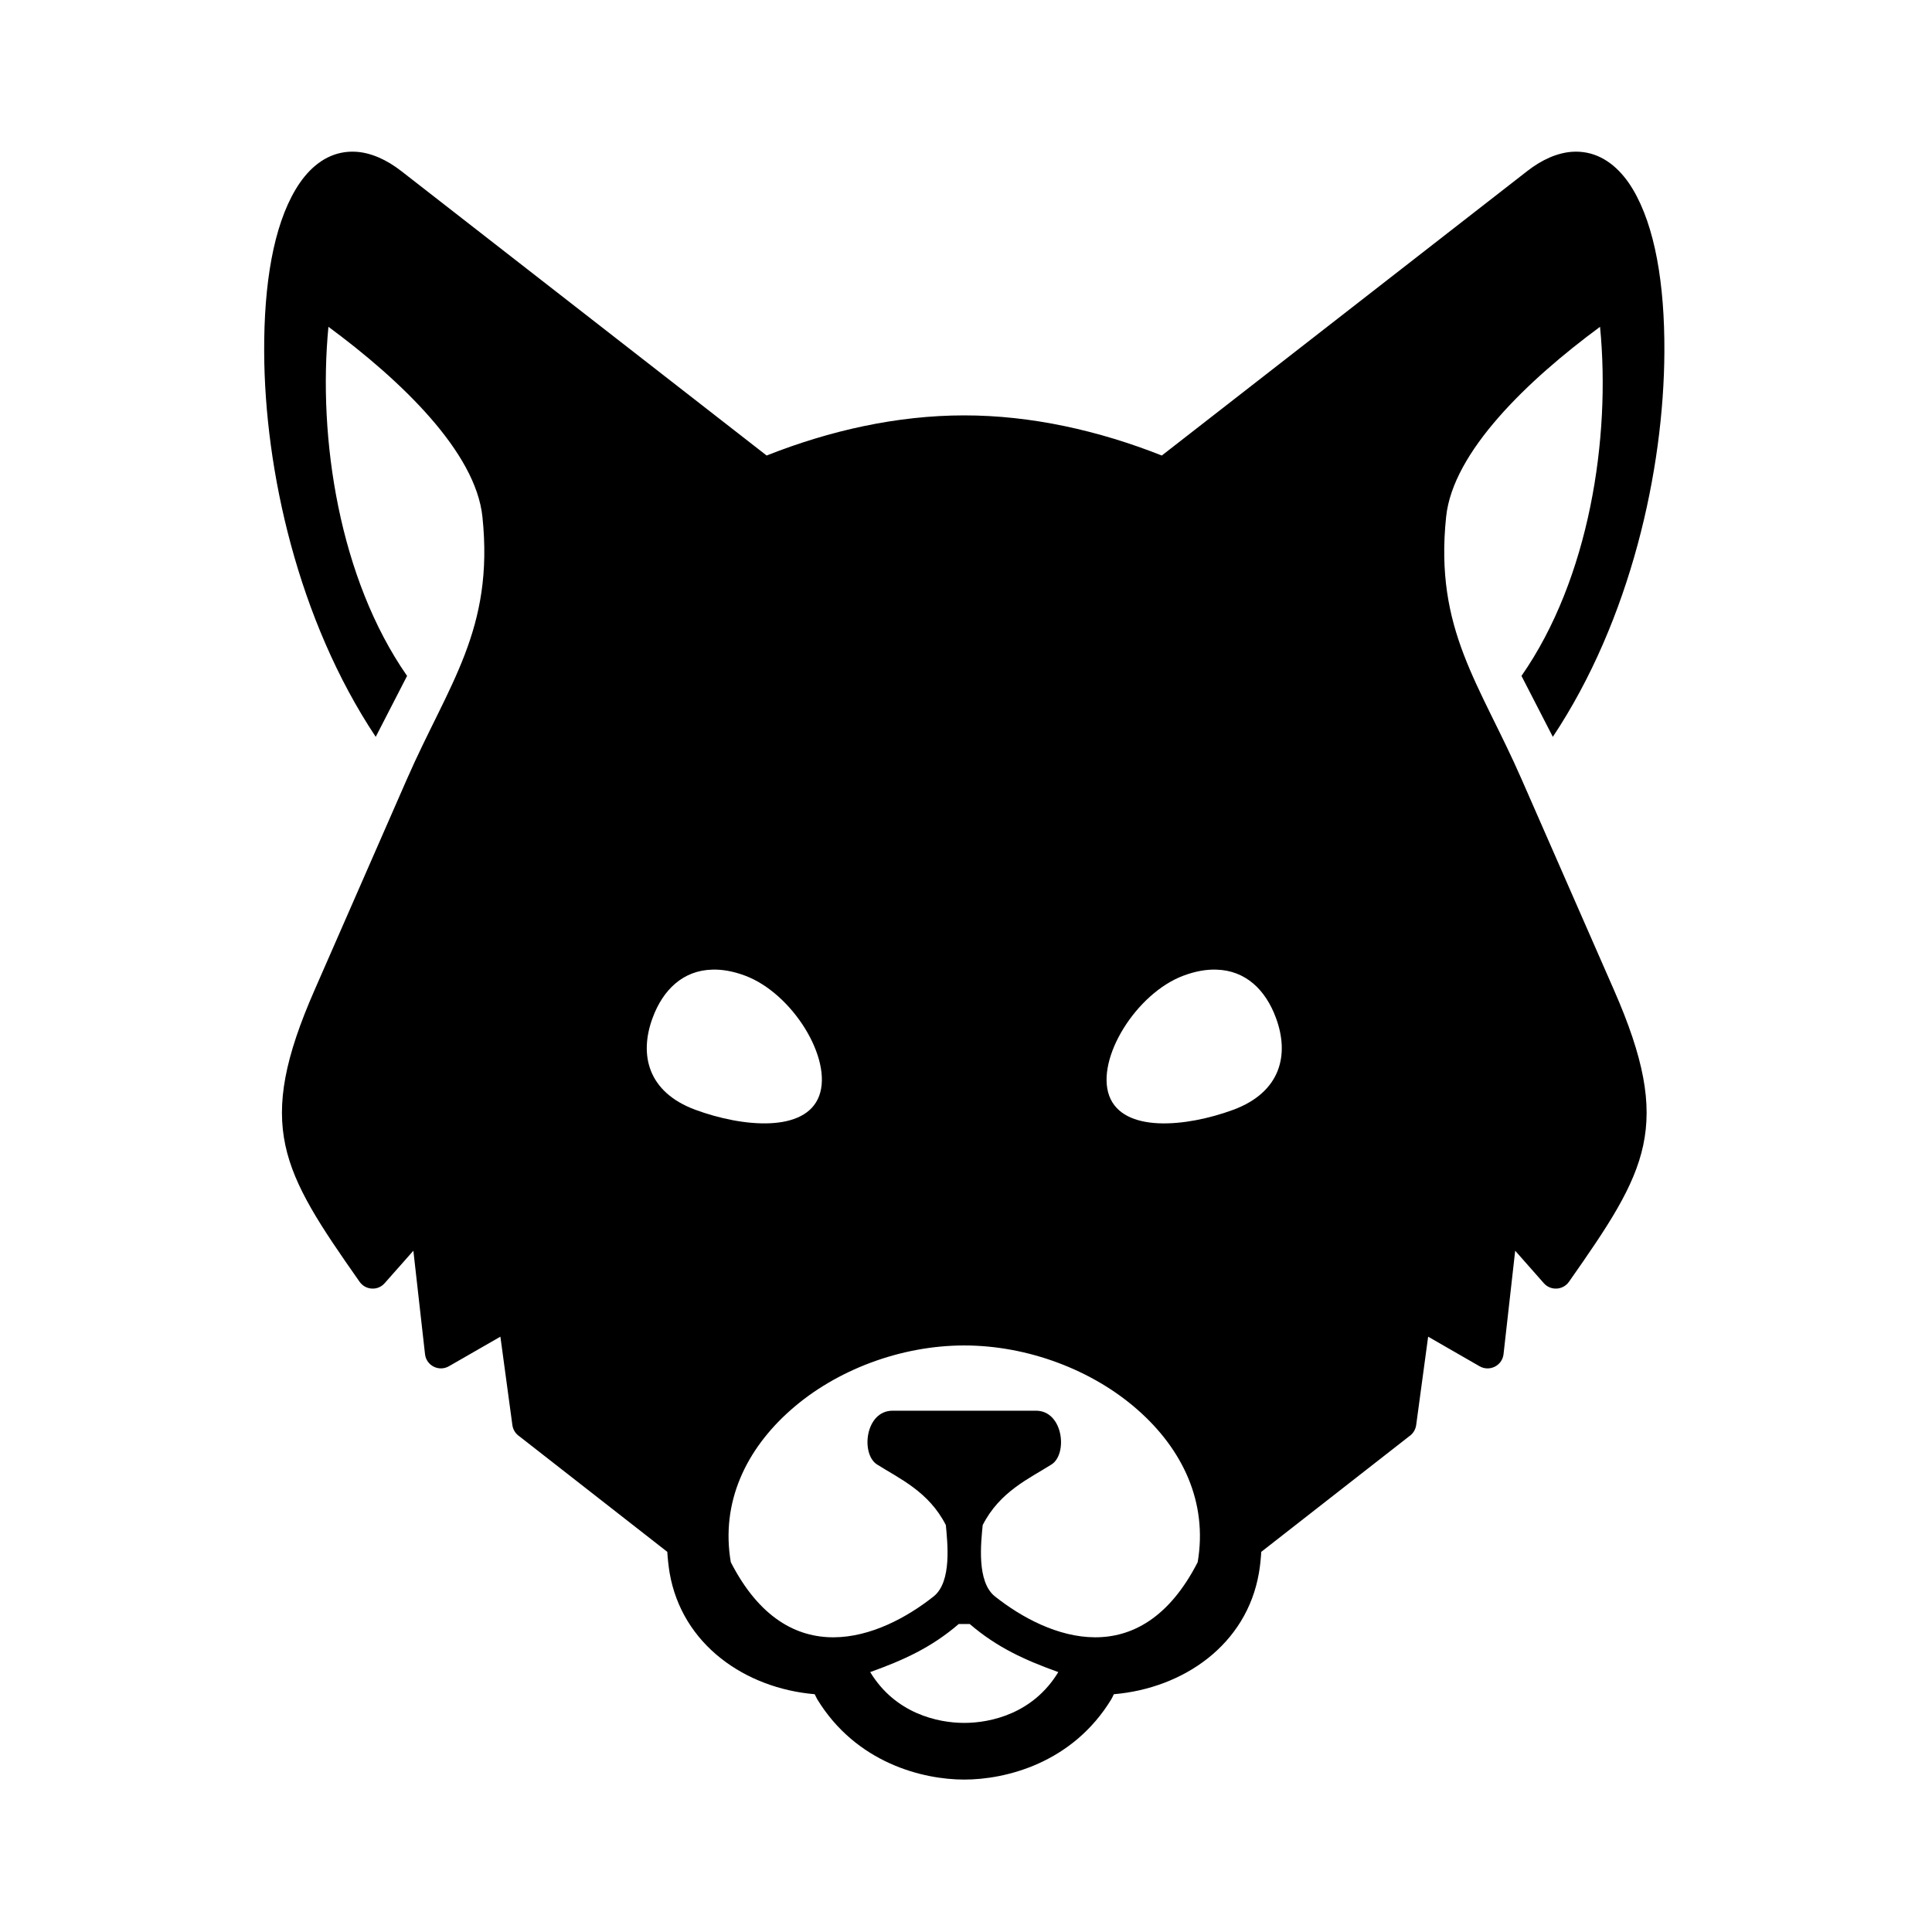 <?xml version="1.0" encoding="UTF-8"?>
<!-- Uploaded to: SVG Repo, www.svgrepo.com, Generator: SVG Repo Mixer Tools -->
<svg fill="#000000" width="800px" height="800px" version="1.1" viewBox="144 144 512 512" xmlns="http://www.w3.org/2000/svg">
 <path d="m398.07 574.38h2.918c7.262 6.242 14.637 9.562 23.473 12.742-6.648 10.965-17.848 13.465-24.926 13.465-7.059 0-18.277-2.504-24.926-13.465 8.852-3.184 16.207-6.5 23.461-12.742zm1.461-73.82c16.906 0 33.992 6.531 45.918 17.023 11.93 10.473 18.656 24.523 15.949 40.41-15.219 29.742-39.539 20.324-53.734 9.07-4.902-3.902-3.68-14.285-3.242-18.895 4.516-8.891 12.332-12.332 18.223-16.059 4.371-2.738 3.152-14.258-4.102-14.258h-37.992c-7.293 0-8.488 11.516-4.113 14.258 5.891 3.734 13.703 7.172 18.223 16.059 0.41 4.606 1.664 14.984-3.231 18.895-14.203 11.258-38.512 20.672-53.762-9.07-2.715-15.883 4.055-29.938 15.973-40.41 11.895-10.496 29.008-17.023 45.891-17.023zm66.766-99.598c7.816 0.18 13.121 5.394 15.832 12.77 3.644 9.801 1.281 19.711-11.309 24.379-12.602 4.637-29.223 6.117-32.863-3.699-3.609-9.828 7.144-27.207 19.711-31.867 3.148-1.172 6.031-1.664 8.629-1.582zm-133.51 0c2.598-0.082 5.457 0.41 8.605 1.574 12.59 4.664 23.328 22.039 19.703 31.867-3.644 9.824-20.266 8.336-32.824 3.699-12.602-4.664-14.957-14.578-11.312-24.379 2.719-7.363 8.012-12.582 15.828-12.762zm-94.398-216.74c-1.344-0.082-2.66 0-3.934 0.262-5.168 1.051-9.188 4.812-12.109 9.711-5.859 9.801-8.418 25.016-8.336 43.035 0.117 31.344 8.949 71.047 29.562 102.04l8.309-16.148c-17.957-25.773-23.695-62.949-20.84-92.516 19.211 14.176 39.035 33.156 40.812 50.383 3.117 29.914-8.98 44.289-20.023 69.508l-24.434 55.801c-15.891 36.211-8.801 47.875 11.895 77.379 1.574 2.246 4.836 2.457 6.648 0.379l7.609-8.598 3.09 27.434c0.352 3.027 3.699 4.695 6.332 3.176l13.641-7.836 3.18 23.465c0.172 1.191 0.844 2.277 1.863 2.949l39.184 30.609c0.113 1.836 0.32 3.672 0.609 5.516 3.262 19.062 20.023 30.637 38.453 32.215 0.203 0.441 0.41 0.844 0.645 1.281 10.324 16.969 28.016 21.34 38.984 21.34 10.906 0 28.633-4.281 38.977-21.277 0.242-0.441 0.469-0.879 0.672-1.344 18.457-1.574 35.223-13.121 38.465-32.215 0.32-1.84 0.492-3.711 0.609-5.516l39.184-30.609c1.012-0.672 1.684-1.754 1.863-2.949l3.176-23.465 13.621 7.836c2.648 1.523 6-0.141 6.356-3.176l3.09-27.434 7.586 8.598c1.836 2.078 5.102 1.863 6.672-0.379 20.707-29.508 27.789-41.16 11.895-77.379l-24.457-55.801c-11.023-25.219-23.125-39.594-20-69.508 1.773-17.227 21.578-36.207 40.793-50.383 2.887 29.562-2.859 66.742-20.82 92.516l8.309 16.148c20.617-30.996 29.422-70.707 29.562-102.04 0.09-18.02-2.508-33.234-8.336-43.035-2.922-4.898-6.977-8.66-12.137-9.711-1.281-0.262-2.598-0.34-3.914-0.262-3.965 0.262-8.078 2.078-11.98 5.133l-96.824 75.363c-16.703-6.609-34.551-10.637-52.355-10.637-17.816 0-35.664 4.023-52.367 10.637l-96.797-75.363c-3.934-3.059-8.016-4.871-11.98-5.133z" fill-rule="evenodd"/>
</svg>